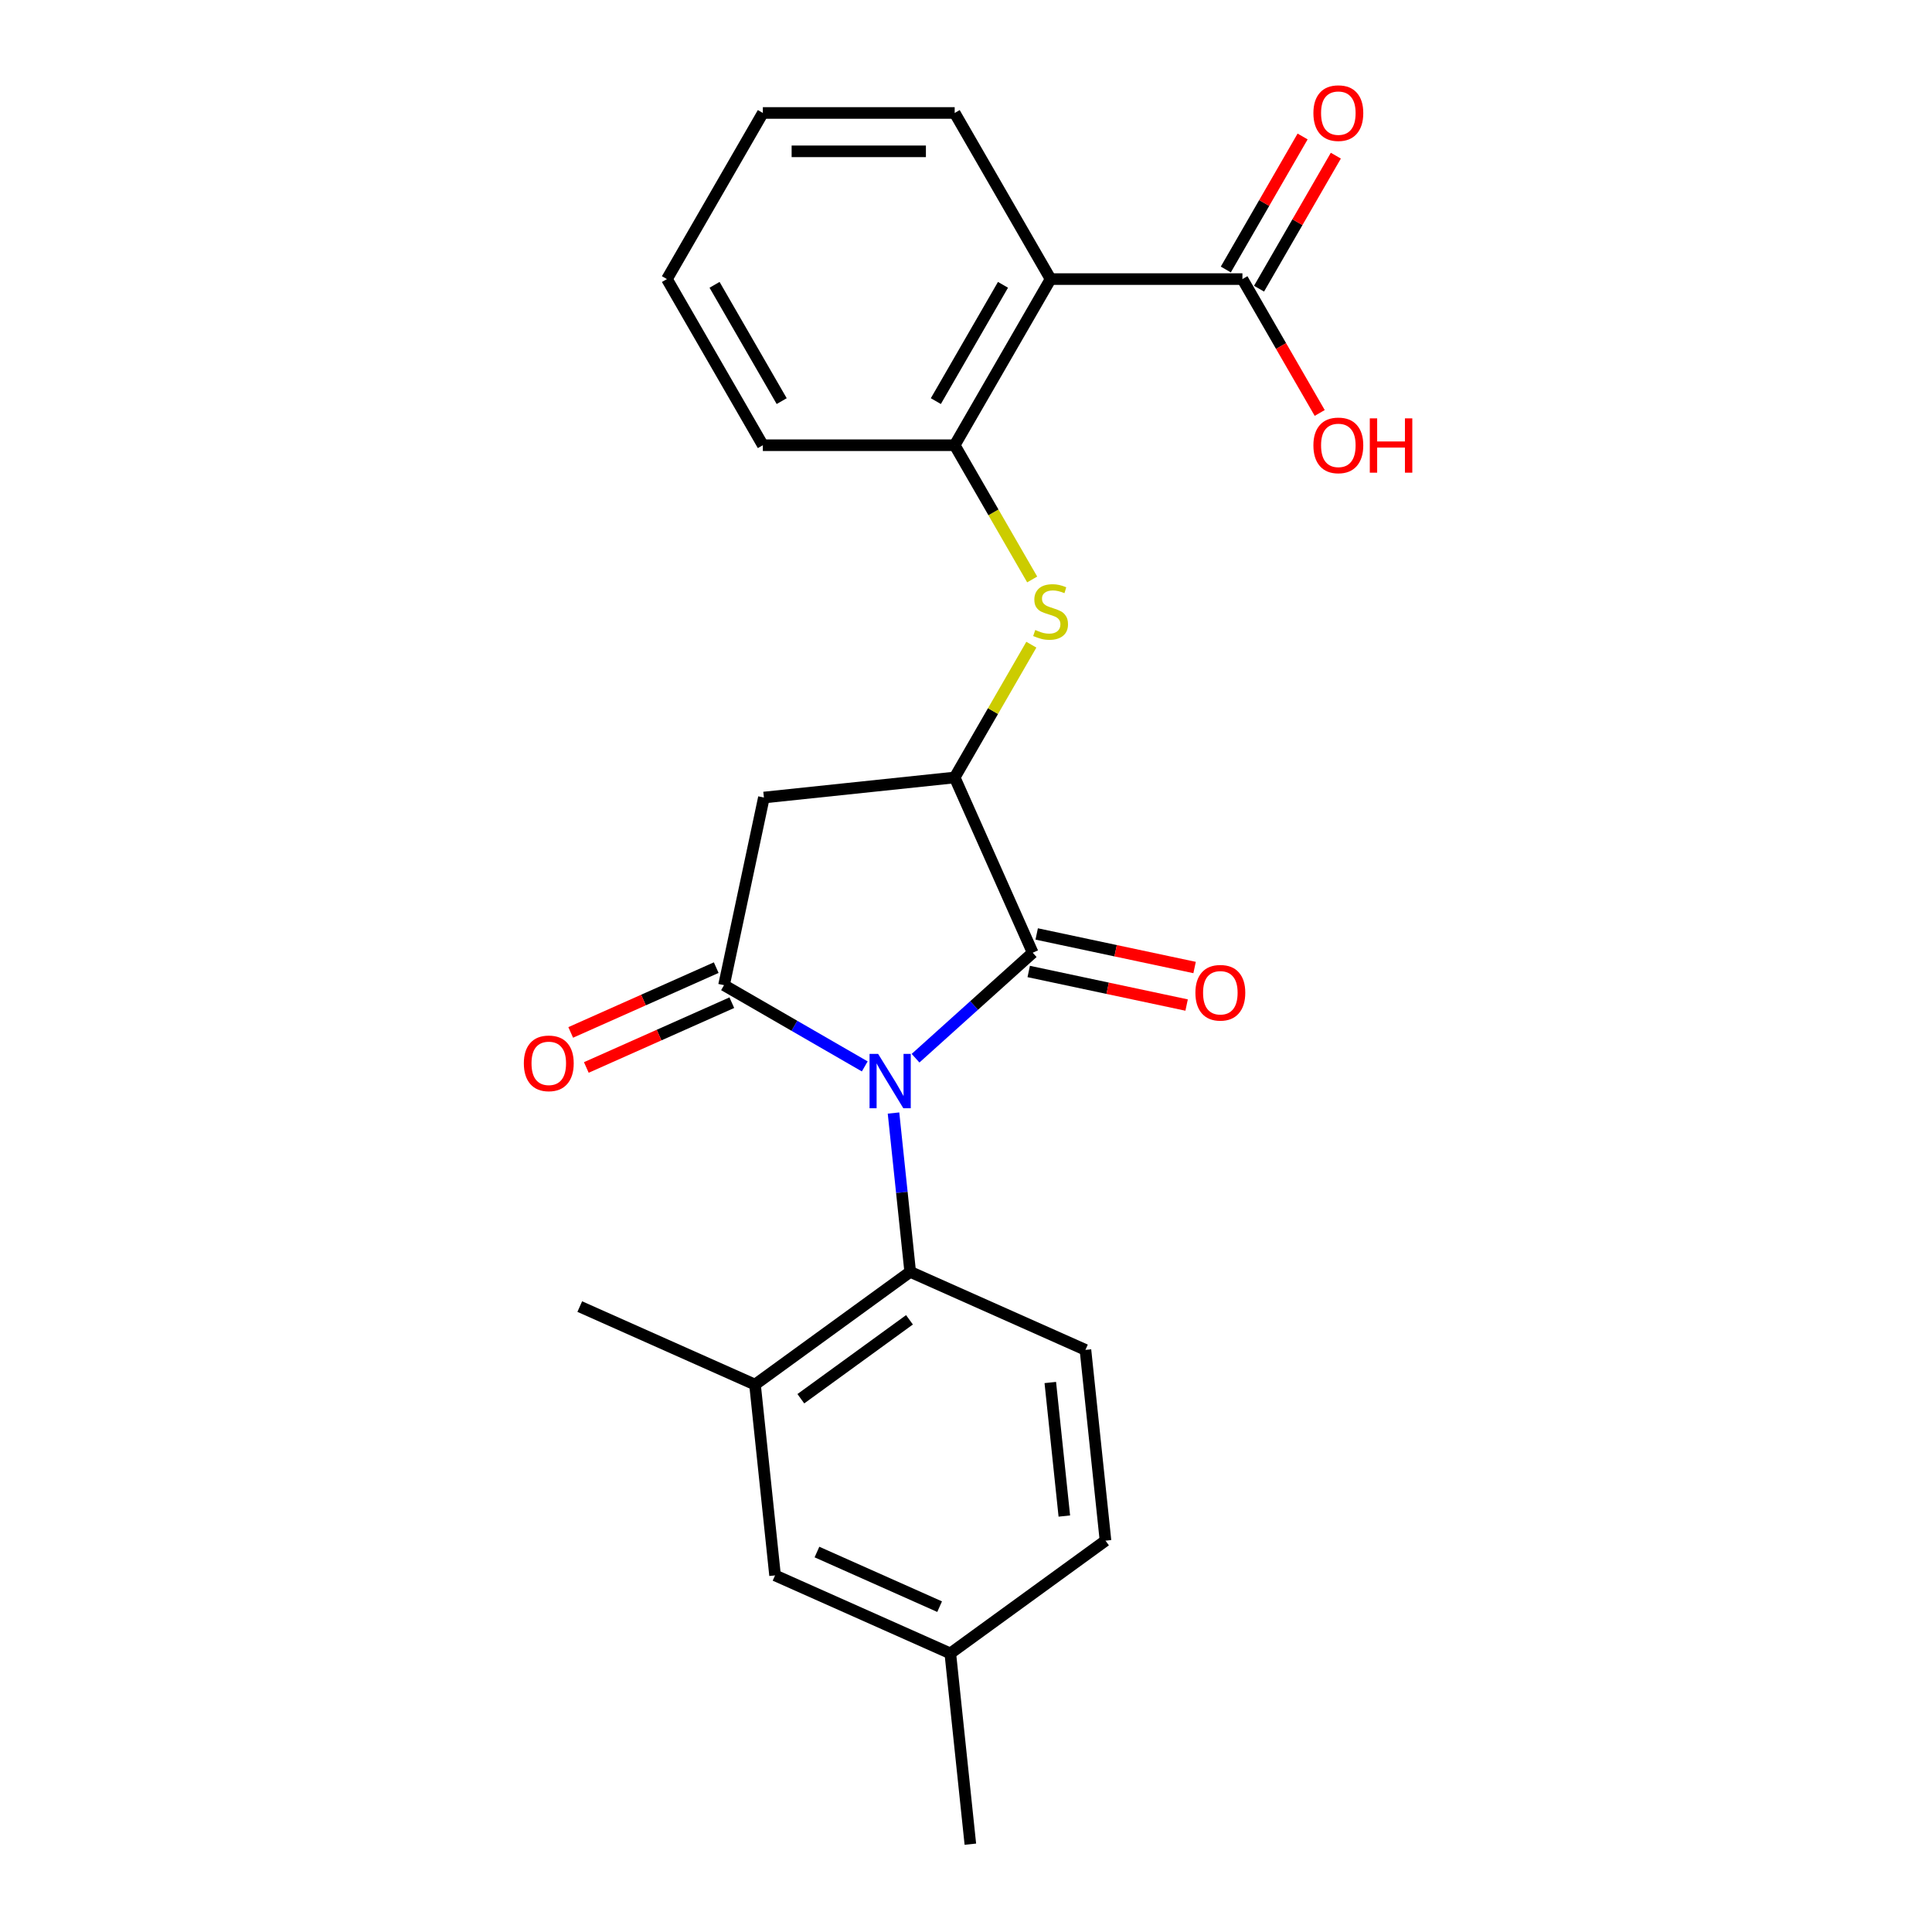 <?xml version='1.0' encoding='iso-8859-1'?>
<svg version='1.1' baseProfile='full'
              xmlns='http://www.w3.org/2000/svg'
                      xmlns:rdkit='http://www.rdkit.org/xml'
                      xmlns:xlink='http://www.w3.org/1999/xlink'
                  xml:space='preserve'
width='1000px' height='1000px' viewBox='0 0 1000 1000'>
<!-- END OF HEADER -->
<rect style='opacity:1.0;fill:#FFFFFF;stroke:none' width='1000' height='1000' x='0' y='0'> </rect>
<path class='bond-0' d='M 447.594,551.973 L 411.173,530.945' style='fill:none;fill-rule:evenodd;stroke:#0000FF;stroke-width:6px;stroke-linecap:butt;stroke-linejoin:miter;stroke-opacity:1' />
<path class='bond-0' d='M 411.173,530.945 L 374.753,509.918' style='fill:none;fill-rule:evenodd;stroke:#000000;stroke-width:6px;stroke-linecap:butt;stroke-linejoin:miter;stroke-opacity:1' />
<path class='bond-1' d='M 473.886,547.726 L 504.206,520.425' style='fill:none;fill-rule:evenodd;stroke:#0000FF;stroke-width:6px;stroke-linecap:butt;stroke-linejoin:miter;stroke-opacity:1' />
<path class='bond-1' d='M 504.206,520.425 L 534.527,493.125' style='fill:none;fill-rule:evenodd;stroke:#000000;stroke-width:6px;stroke-linecap:butt;stroke-linejoin:miter;stroke-opacity:1' />
<path class='bond-4' d='M 462.479,576.104 L 466.799,617.206' style='fill:none;fill-rule:evenodd;stroke:#0000FF;stroke-width:6px;stroke-linecap:butt;stroke-linejoin:miter;stroke-opacity:1' />
<path class='bond-4' d='M 466.799,617.206 L 471.119,658.308' style='fill:none;fill-rule:evenodd;stroke:#000000;stroke-width:6px;stroke-linecap:butt;stroke-linejoin:miter;stroke-opacity:1' />
<path class='bond-3' d='M 374.753,509.918 L 395.396,412.798' style='fill:none;fill-rule:evenodd;stroke:#000000;stroke-width:6px;stroke-linecap:butt;stroke-linejoin:miter;stroke-opacity:1' />
<path class='bond-11' d='M 370.714,500.847 L 333.056,517.614' style='fill:none;fill-rule:evenodd;stroke:#000000;stroke-width:6px;stroke-linecap:butt;stroke-linejoin:miter;stroke-opacity:1' />
<path class='bond-11' d='M 333.056,517.614 L 295.399,534.38' style='fill:none;fill-rule:evenodd;stroke:#FF0000;stroke-width:6px;stroke-linecap:butt;stroke-linejoin:miter;stroke-opacity:1' />
<path class='bond-11' d='M 378.791,518.988 L 341.133,535.755' style='fill:none;fill-rule:evenodd;stroke:#000000;stroke-width:6px;stroke-linecap:butt;stroke-linejoin:miter;stroke-opacity:1' />
<path class='bond-11' d='M 341.133,535.755 L 303.476,552.521' style='fill:none;fill-rule:evenodd;stroke:#FF0000;stroke-width:6px;stroke-linecap:butt;stroke-linejoin:miter;stroke-opacity:1' />
<path class='bond-2' d='M 534.527,493.125 L 494.142,402.419' style='fill:none;fill-rule:evenodd;stroke:#000000;stroke-width:6px;stroke-linecap:butt;stroke-linejoin:miter;stroke-opacity:1' />
<path class='bond-12' d='M 532.462,502.837 L 573.327,511.523' style='fill:none;fill-rule:evenodd;stroke:#000000;stroke-width:6px;stroke-linecap:butt;stroke-linejoin:miter;stroke-opacity:1' />
<path class='bond-12' d='M 573.327,511.523 L 614.192,520.209' style='fill:none;fill-rule:evenodd;stroke:#FF0000;stroke-width:6px;stroke-linecap:butt;stroke-linejoin:miter;stroke-opacity:1' />
<path class='bond-12' d='M 536.591,483.413 L 577.456,492.099' style='fill:none;fill-rule:evenodd;stroke:#000000;stroke-width:6px;stroke-linecap:butt;stroke-linejoin:miter;stroke-opacity:1' />
<path class='bond-12' d='M 577.456,492.099 L 618.321,500.785' style='fill:none;fill-rule:evenodd;stroke:#FF0000;stroke-width:6px;stroke-linecap:butt;stroke-linejoin:miter;stroke-opacity:1' />
<path class='bond-6' d='M 494.142,402.419 L 513.983,368.054' style='fill:none;fill-rule:evenodd;stroke:#000000;stroke-width:6px;stroke-linecap:butt;stroke-linejoin:miter;stroke-opacity:1' />
<path class='bond-6' d='M 513.983,368.054 L 533.824,333.689' style='fill:none;fill-rule:evenodd;stroke:#CCCC00;stroke-width:6px;stroke-linecap:butt;stroke-linejoin:miter;stroke-opacity:1' />
<path class='bond-24' d='M 494.142,402.419 L 395.396,412.798' style='fill:none;fill-rule:evenodd;stroke:#000000;stroke-width:6px;stroke-linecap:butt;stroke-linejoin:miter;stroke-opacity:1' />
<path class='bond-9' d='M 471.119,658.308 L 390.792,716.669' style='fill:none;fill-rule:evenodd;stroke:#000000;stroke-width:6px;stroke-linecap:butt;stroke-linejoin:miter;stroke-opacity:1' />
<path class='bond-9' d='M 470.742,683.128 L 414.513,723.981' style='fill:none;fill-rule:evenodd;stroke:#000000;stroke-width:6px;stroke-linecap:butt;stroke-linejoin:miter;stroke-opacity:1' />
<path class='bond-10' d='M 471.119,658.308 L 561.824,698.693' style='fill:none;fill-rule:evenodd;stroke:#000000;stroke-width:6px;stroke-linecap:butt;stroke-linejoin:miter;stroke-opacity:1' />
<path class='bond-5' d='M 543.787,144.457 L 494.142,230.445' style='fill:none;fill-rule:evenodd;stroke:#000000;stroke-width:6px;stroke-linecap:butt;stroke-linejoin:miter;stroke-opacity:1' />
<path class='bond-5' d='M 519.143,147.427 L 484.391,207.618' style='fill:none;fill-rule:evenodd;stroke:#000000;stroke-width:6px;stroke-linecap:butt;stroke-linejoin:miter;stroke-opacity:1' />
<path class='bond-8' d='M 543.787,144.457 L 643.076,144.457' style='fill:none;fill-rule:evenodd;stroke:#000000;stroke-width:6px;stroke-linecap:butt;stroke-linejoin:miter;stroke-opacity:1' />
<path class='bond-18' d='M 543.787,144.457 L 494.142,58.47' style='fill:none;fill-rule:evenodd;stroke:#000000;stroke-width:6px;stroke-linecap:butt;stroke-linejoin:miter;stroke-opacity:1' />
<path class='bond-7' d='M 534.259,299.93 L 514.201,265.187' style='fill:none;fill-rule:evenodd;stroke:#CCCC00;stroke-width:6px;stroke-linecap:butt;stroke-linejoin:miter;stroke-opacity:1' />
<path class='bond-7' d='M 514.201,265.187 L 494.142,230.445' style='fill:none;fill-rule:evenodd;stroke:#000000;stroke-width:6px;stroke-linecap:butt;stroke-linejoin:miter;stroke-opacity:1' />
<path class='bond-19' d='M 494.142,230.445 L 394.852,230.445' style='fill:none;fill-rule:evenodd;stroke:#000000;stroke-width:6px;stroke-linecap:butt;stroke-linejoin:miter;stroke-opacity:1' />
<path class='bond-14' d='M 651.675,149.422 L 671.55,114.997' style='fill:none;fill-rule:evenodd;stroke:#000000;stroke-width:6px;stroke-linecap:butt;stroke-linejoin:miter;stroke-opacity:1' />
<path class='bond-14' d='M 671.55,114.997 L 691.426,80.572' style='fill:none;fill-rule:evenodd;stroke:#FF0000;stroke-width:6px;stroke-linecap:butt;stroke-linejoin:miter;stroke-opacity:1' />
<path class='bond-14' d='M 634.478,139.493 L 654.353,105.068' style='fill:none;fill-rule:evenodd;stroke:#000000;stroke-width:6px;stroke-linecap:butt;stroke-linejoin:miter;stroke-opacity:1' />
<path class='bond-14' d='M 654.353,105.068 L 674.228,70.643' style='fill:none;fill-rule:evenodd;stroke:#FF0000;stroke-width:6px;stroke-linecap:butt;stroke-linejoin:miter;stroke-opacity:1' />
<path class='bond-15' d='M 643.076,144.457 L 663.078,179.101' style='fill:none;fill-rule:evenodd;stroke:#000000;stroke-width:6px;stroke-linecap:butt;stroke-linejoin:miter;stroke-opacity:1' />
<path class='bond-15' d='M 663.078,179.101 L 683.079,213.744' style='fill:none;fill-rule:evenodd;stroke:#FF0000;stroke-width:6px;stroke-linecap:butt;stroke-linejoin:miter;stroke-opacity:1' />
<path class='bond-13' d='M 390.792,716.669 L 401.17,815.415' style='fill:none;fill-rule:evenodd;stroke:#000000;stroke-width:6px;stroke-linecap:butt;stroke-linejoin:miter;stroke-opacity:1' />
<path class='bond-20' d='M 390.792,716.669 L 300.086,676.285' style='fill:none;fill-rule:evenodd;stroke:#000000;stroke-width:6px;stroke-linecap:butt;stroke-linejoin:miter;stroke-opacity:1' />
<path class='bond-16' d='M 561.824,698.693 L 572.203,797.439' style='fill:none;fill-rule:evenodd;stroke:#000000;stroke-width:6px;stroke-linecap:butt;stroke-linejoin:miter;stroke-opacity:1' />
<path class='bond-16' d='M 543.632,715.581 L 550.897,784.703' style='fill:none;fill-rule:evenodd;stroke:#000000;stroke-width:6px;stroke-linecap:butt;stroke-linejoin:miter;stroke-opacity:1' />
<path class='bond-25' d='M 401.17,815.415 L 491.876,855.8' style='fill:none;fill-rule:evenodd;stroke:#000000;stroke-width:6px;stroke-linecap:butt;stroke-linejoin:miter;stroke-opacity:1' />
<path class='bond-25' d='M 422.853,803.332 L 486.347,831.601' style='fill:none;fill-rule:evenodd;stroke:#000000;stroke-width:6px;stroke-linecap:butt;stroke-linejoin:miter;stroke-opacity:1' />
<path class='bond-17' d='M 572.203,797.439 L 491.876,855.8' style='fill:none;fill-rule:evenodd;stroke:#000000;stroke-width:6px;stroke-linecap:butt;stroke-linejoin:miter;stroke-opacity:1' />
<path class='bond-21' d='M 491.876,855.8 L 502.254,954.545' style='fill:none;fill-rule:evenodd;stroke:#000000;stroke-width:6px;stroke-linecap:butt;stroke-linejoin:miter;stroke-opacity:1' />
<path class='bond-26' d='M 494.142,58.47 L 394.852,58.47' style='fill:none;fill-rule:evenodd;stroke:#000000;stroke-width:6px;stroke-linecap:butt;stroke-linejoin:miter;stroke-opacity:1' />
<path class='bond-26' d='M 479.248,78.328 L 409.746,78.328' style='fill:none;fill-rule:evenodd;stroke:#000000;stroke-width:6px;stroke-linecap:butt;stroke-linejoin:miter;stroke-opacity:1' />
<path class='bond-23' d='M 394.852,230.445 L 345.208,144.457' style='fill:none;fill-rule:evenodd;stroke:#000000;stroke-width:6px;stroke-linecap:butt;stroke-linejoin:miter;stroke-opacity:1' />
<path class='bond-23' d='M 404.603,207.618 L 369.852,147.427' style='fill:none;fill-rule:evenodd;stroke:#000000;stroke-width:6px;stroke-linecap:butt;stroke-linejoin:miter;stroke-opacity:1' />
<path class='bond-22' d='M 394.852,58.47 L 345.208,144.457' style='fill:none;fill-rule:evenodd;stroke:#000000;stroke-width:6px;stroke-linecap:butt;stroke-linejoin:miter;stroke-opacity:1' />
<path  class='atom-0' d='M 454.525 545.503
L 463.739 560.397
Q 464.652 561.866, 466.122 564.527
Q 467.591 567.188, 467.671 567.347
L 467.671 545.503
L 471.404 545.503
L 471.404 573.622
L 467.551 573.622
L 457.662 557.339
Q 456.51 555.432, 455.279 553.248
Q 454.088 551.063, 453.73 550.388
L 453.73 573.622
L 450.076 573.622
L 450.076 545.503
L 454.525 545.503
' fill='#0000FF'/>
<path  class='atom-7' d='M 535.844 326.083
Q 536.161 326.202, 537.472 326.758
Q 538.783 327.314, 540.212 327.672
Q 541.682 327.989, 543.112 327.989
Q 545.773 327.989, 547.321 326.718
Q 548.87 325.408, 548.87 323.144
Q 548.87 321.595, 548.076 320.642
Q 547.321 319.689, 546.13 319.172
Q 544.938 318.656, 542.953 318.06
Q 540.451 317.306, 538.941 316.591
Q 537.472 315.876, 536.4 314.367
Q 535.367 312.858, 535.367 310.316
Q 535.367 306.781, 537.75 304.597
Q 540.173 302.412, 544.938 302.412
Q 548.195 302.412, 551.889 303.961
L 550.975 307.019
Q 547.599 305.629, 545.058 305.629
Q 542.317 305.629, 540.808 306.781
Q 539.299 307.893, 539.339 309.839
Q 539.339 311.348, 540.093 312.262
Q 540.887 313.175, 542 313.692
Q 543.151 314.208, 545.058 314.804
Q 547.599 315.598, 549.109 316.392
Q 550.618 317.187, 551.69 318.815
Q 552.802 320.404, 552.802 323.144
Q 552.802 327.036, 550.181 329.141
Q 547.599 331.206, 543.27 331.206
Q 540.768 331.206, 538.862 330.65
Q 536.995 330.134, 534.771 329.221
L 535.844 326.083
' fill='#CCCC00'/>
<path  class='atom-12' d='M 271.14 550.382
Q 271.14 543.63, 274.476 539.857
Q 277.812 536.084, 284.047 536.084
Q 290.283 536.084, 293.619 539.857
Q 296.955 543.63, 296.955 550.382
Q 296.955 557.213, 293.579 561.105
Q 290.203 564.958, 284.047 564.958
Q 277.852 564.958, 274.476 561.105
Q 271.14 557.253, 271.14 550.382
M 284.047 561.78
Q 288.336 561.78, 290.64 558.921
Q 292.983 556.022, 292.983 550.382
Q 292.983 544.862, 290.64 542.081
Q 288.336 539.262, 284.047 539.262
Q 279.758 539.262, 277.415 542.042
Q 275.111 544.822, 275.111 550.382
Q 275.111 556.061, 277.415 558.921
Q 279.758 561.78, 284.047 561.78
' fill='#FF0000'/>
<path  class='atom-13' d='M 618.739 513.848
Q 618.739 507.096, 622.075 503.323
Q 625.411 499.55, 631.647 499.55
Q 637.882 499.55, 641.218 503.323
Q 644.554 507.096, 644.554 513.848
Q 644.554 520.679, 641.178 524.571
Q 637.802 528.424, 631.647 528.424
Q 625.451 528.424, 622.075 524.571
Q 618.739 520.719, 618.739 513.848
M 631.647 525.246
Q 635.936 525.246, 638.239 522.387
Q 640.583 519.488, 640.583 513.848
Q 640.583 508.327, 638.239 505.547
Q 635.936 502.727, 631.647 502.727
Q 627.357 502.727, 625.014 505.508
Q 622.71 508.288, 622.71 513.848
Q 622.71 519.527, 625.014 522.387
Q 627.357 525.246, 631.647 525.246
' fill='#FF0000'/>
<path  class='atom-15' d='M 679.813 58.55
Q 679.813 51.798, 683.15 48.025
Q 686.486 44.252, 692.721 44.252
Q 698.957 44.252, 702.293 48.025
Q 705.629 51.798, 705.629 58.55
Q 705.629 65.381, 702.253 69.273
Q 698.877 73.125, 692.721 73.125
Q 686.525 73.125, 683.15 69.273
Q 679.813 65.42, 679.813 58.55
M 692.721 69.948
Q 697.01 69.948, 699.314 67.088
Q 701.657 64.189, 701.657 58.55
Q 701.657 53.029, 699.314 50.249
Q 697.01 47.429, 692.721 47.429
Q 688.432 47.429, 686.089 50.209
Q 683.785 52.989, 683.785 58.55
Q 683.785 64.229, 686.089 67.088
Q 688.432 69.948, 692.721 69.948
' fill='#FF0000'/>
<path  class='atom-16' d='M 679.813 230.524
Q 679.813 223.772, 683.15 219.999
Q 686.486 216.226, 692.721 216.226
Q 698.957 216.226, 702.293 219.999
Q 705.629 223.772, 705.629 230.524
Q 705.629 237.355, 702.253 241.247
Q 698.877 245.1, 692.721 245.1
Q 686.525 245.1, 683.15 241.247
Q 679.813 237.395, 679.813 230.524
M 692.721 241.923
Q 697.01 241.923, 699.314 239.063
Q 701.657 236.164, 701.657 230.524
Q 701.657 225.004, 699.314 222.224
Q 697.01 219.404, 692.721 219.404
Q 688.432 219.404, 686.089 222.184
Q 683.785 224.964, 683.785 230.524
Q 683.785 236.204, 686.089 239.063
Q 688.432 241.923, 692.721 241.923
' fill='#FF0000'/>
<path  class='atom-16' d='M 709.005 216.544
L 712.817 216.544
L 712.817 228.499
L 727.194 228.499
L 727.194 216.544
L 731.007 216.544
L 731.007 244.663
L 727.194 244.663
L 727.194 231.676
L 712.817 231.676
L 712.817 244.663
L 709.005 244.663
L 709.005 216.544
' fill='#FF0000'/>
</svg>
